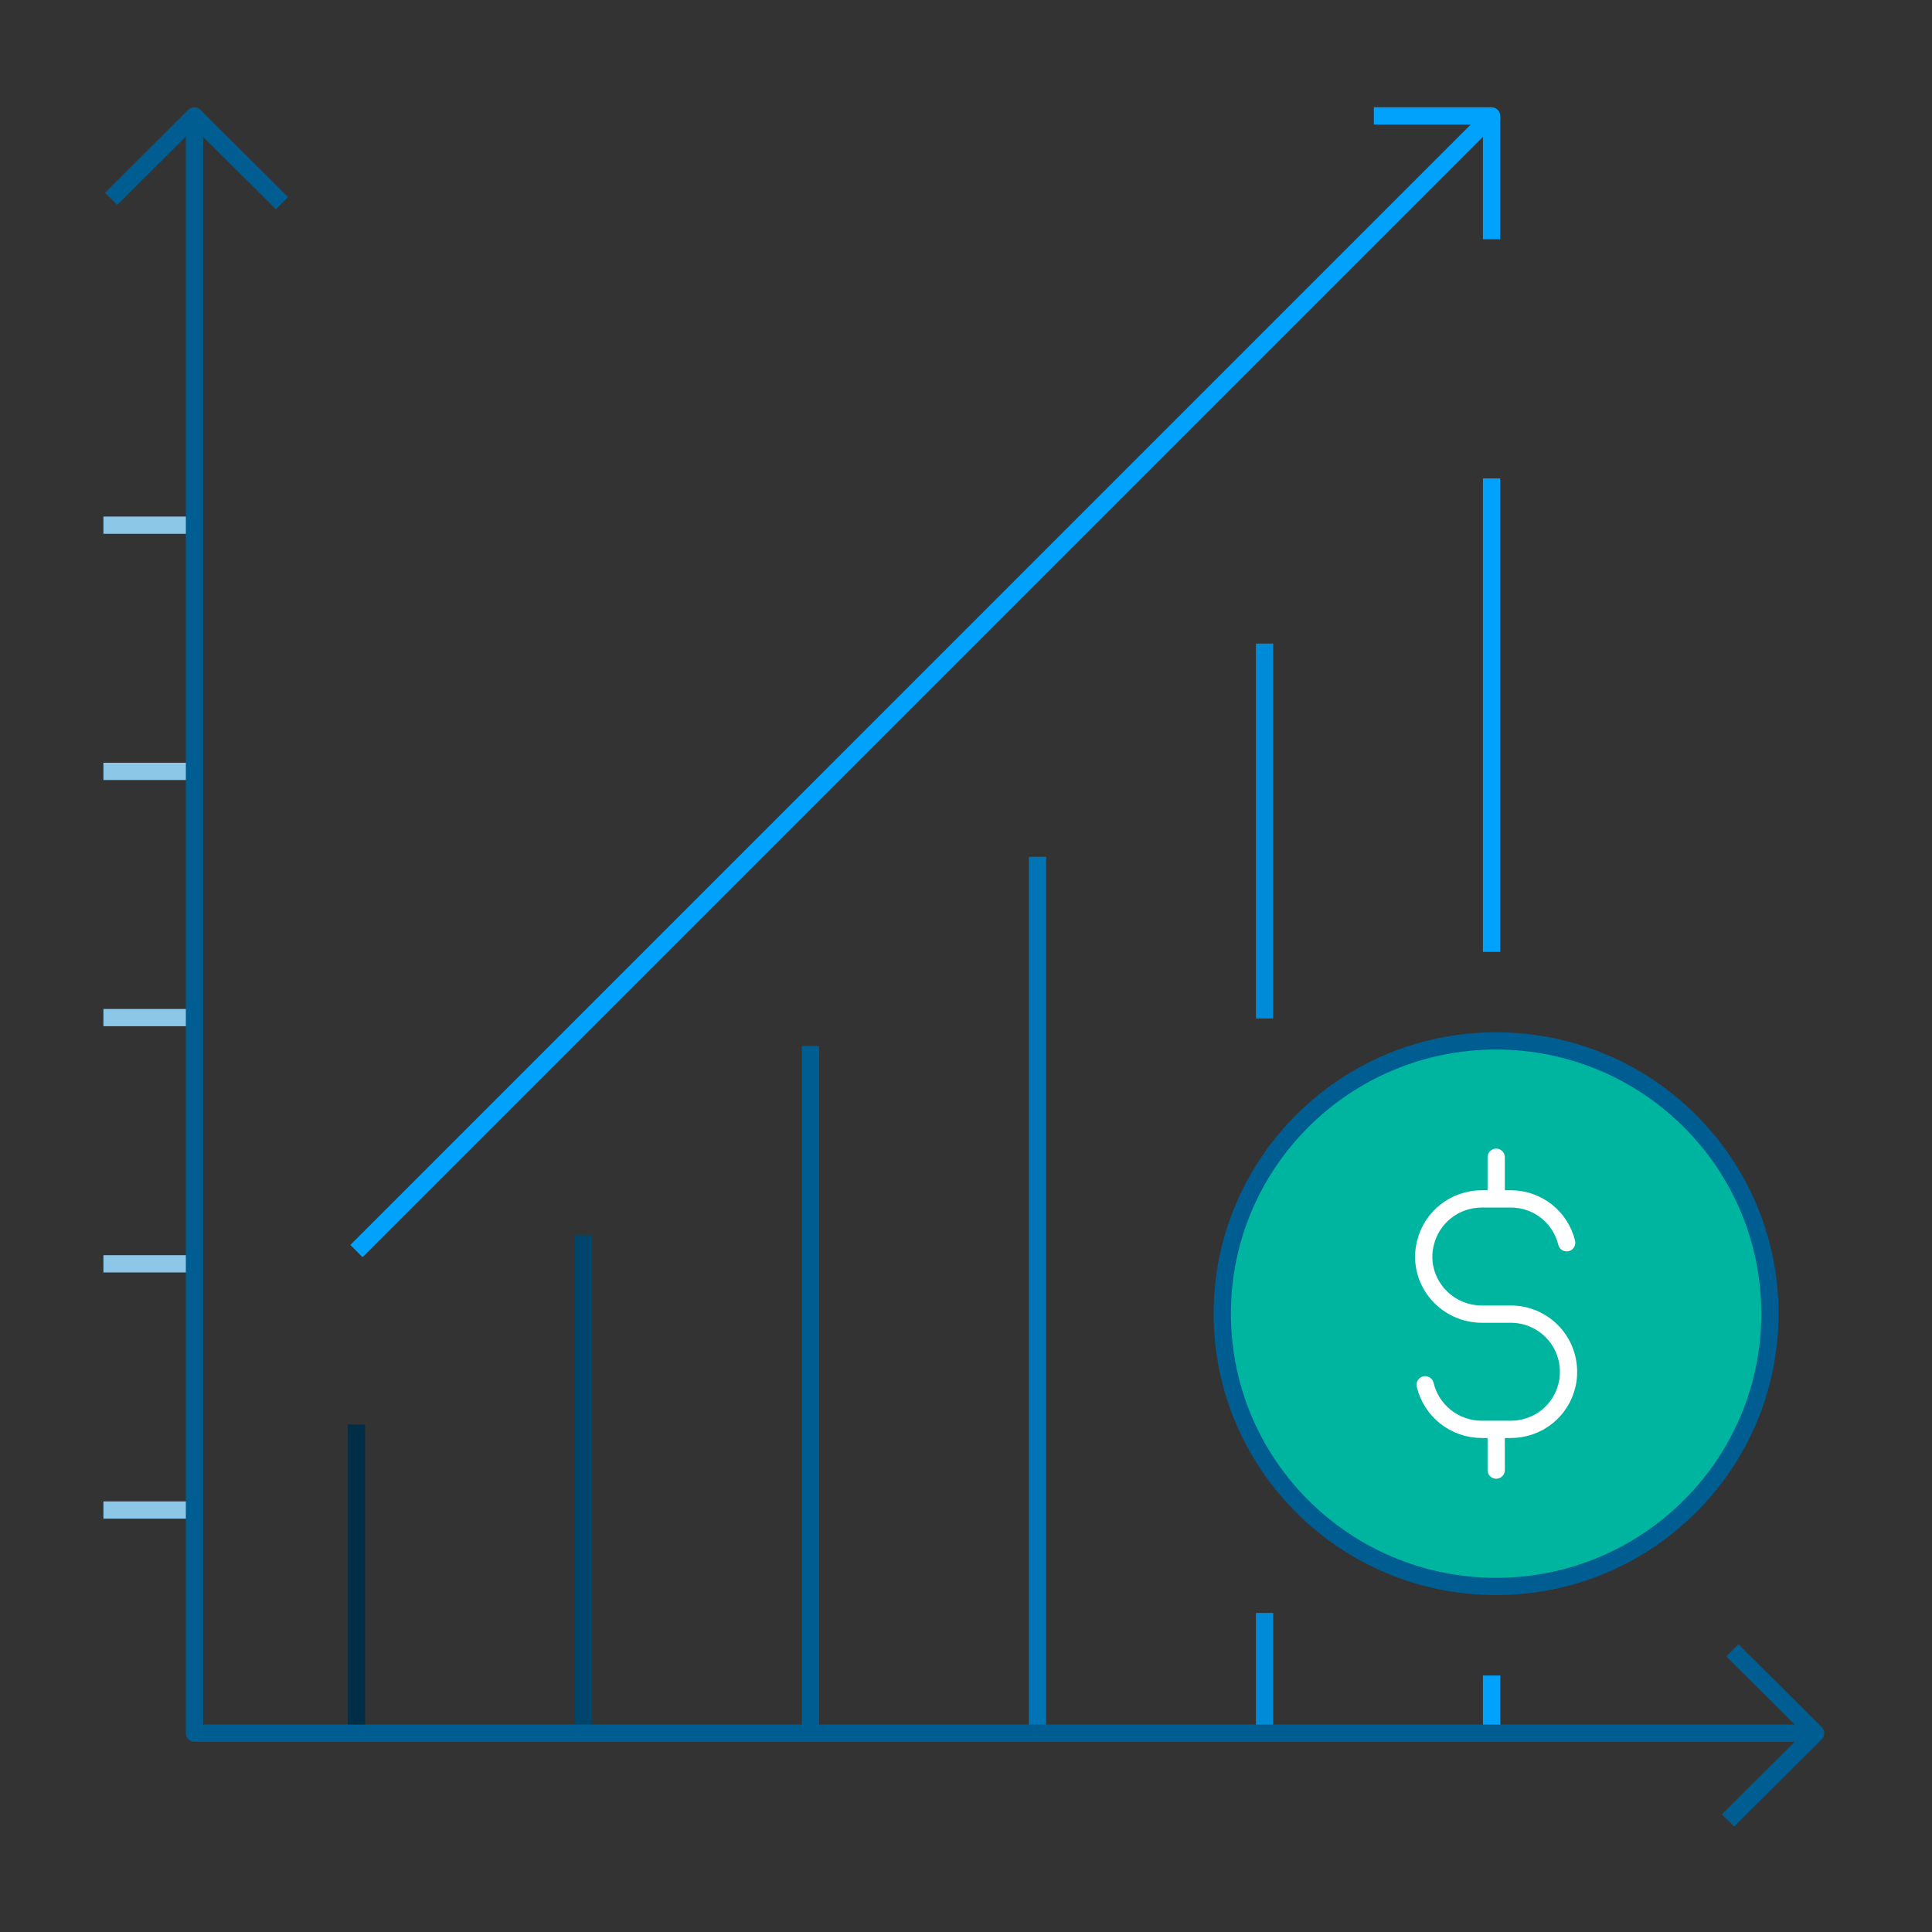 <?xml version="1.0" encoding="UTF-8"?> <svg xmlns="http://www.w3.org/2000/svg" width="100" height="100" viewBox="0 0 100 100" fill="none"><rect x="0" y="0" width="100" height="100" fill="#333333" stroke="none"/><path d="M5.353 65.415H10.016" stroke="#8DC7E7" stroke-width="0.894" stroke-linejoin="round"></path><path d="M5.353 78.159H10.016" stroke="#8DC7E7" stroke-width="0.894" stroke-linejoin="round"></path><path d="M5.353 52.671H10.016" stroke="#8DC7E7" stroke-width="0.894" stroke-linejoin="round"></path><path d="M5.353 39.927H10.016" stroke="#8DC7E7" stroke-width="0.894" stroke-linejoin="round"></path><path d="M5.353 27.183H10.016" stroke="#8DC7E7" stroke-width="0.894" stroke-linejoin="round"></path><path d="M18.45 89.708V73.731" stroke="#002E47" stroke-width="0.894" stroke-linejoin="round"></path><path d="M30.201 89.708V63.937" stroke="#00456B" stroke-width="0.894" stroke-linejoin="round"></path><path d="M41.952 89.708V54.143" stroke="#005D91" stroke-width="0.894" stroke-linejoin="round"></path><path d="M65.453 83.486V89.708" stroke="#008BD9" stroke-width="0.894" stroke-linejoin="round"></path><path d="M53.702 89.708V44.349" stroke="#0074B5" stroke-width="0.894" stroke-linejoin="round"></path><path d="M77.203 49.269V24.762" stroke="#00A2FC" stroke-width="0.894" stroke-linejoin="round"></path><path d="M65.453 52.717V33.313" stroke="#008BD9" stroke-width="0.894" stroke-linejoin="round"></path><path d="M77.203 86.722V89.708" stroke="#00A2FC" stroke-width="0.894" stroke-linejoin="round"></path><path d="M5.752 10.291L10.06 6L14.593 10.515" stroke="#005D91" stroke-width="0.894" stroke-linejoin="round"></path><path d="M89.665 85.42L93.973 89.712L89.44 94.226" stroke="#005D91" stroke-width="0.894" stroke-linejoin="round"></path><path d="M10.066 6V89.711H93.973" stroke="#005D91" stroke-width="0.894" stroke-linejoin="round"></path><path d="M18.45 64.755L77.203 6" stroke="#00A2FC" stroke-width="0.894" stroke-linejoin="round"></path><path d="M71.11 6L77.203 6V12.384" stroke="#00A2FC" stroke-width="0.894" stroke-linejoin="round"></path><path d="M77.437 82.114C85.265 82.114 91.611 75.793 91.611 67.996C91.611 60.199 85.265 53.878 77.437 53.878C69.609 53.878 63.264 60.199 63.264 67.996C63.264 75.793 69.609 82.114 77.437 82.114Z" fill="#00B5A0" stroke="#005D91" stroke-width="0.894" stroke-linejoin="round"></path><path d="M73.766 71.677C74.086 73.009 75.272 73.984 76.704 73.984H78.191C79.623 73.984 80.809 73.009 81.11 71.677C81.167 71.471 81.186 71.227 81.186 71.002C81.186 69.351 79.849 68.019 78.191 68.019H76.704C75.046 68.019 73.69 66.688 73.69 65.037C73.69 64.793 73.728 64.549 73.785 64.324C74.105 63.011 75.291 62.055 76.703 62.055H78.191C79.603 62.055 80.771 63.011 81.091 64.324" stroke="white" stroke-width="0.894" stroke-linecap="round" stroke-linejoin="round"></path><path d="M77.443 74.116V76.092" stroke="white" stroke-width="0.894" stroke-linecap="round" stroke-linejoin="round"></path><path d="M77.443 59.899V61.875" stroke="white" stroke-width="0.894" stroke-linecap="round" stroke-linejoin="round"></path></svg> 